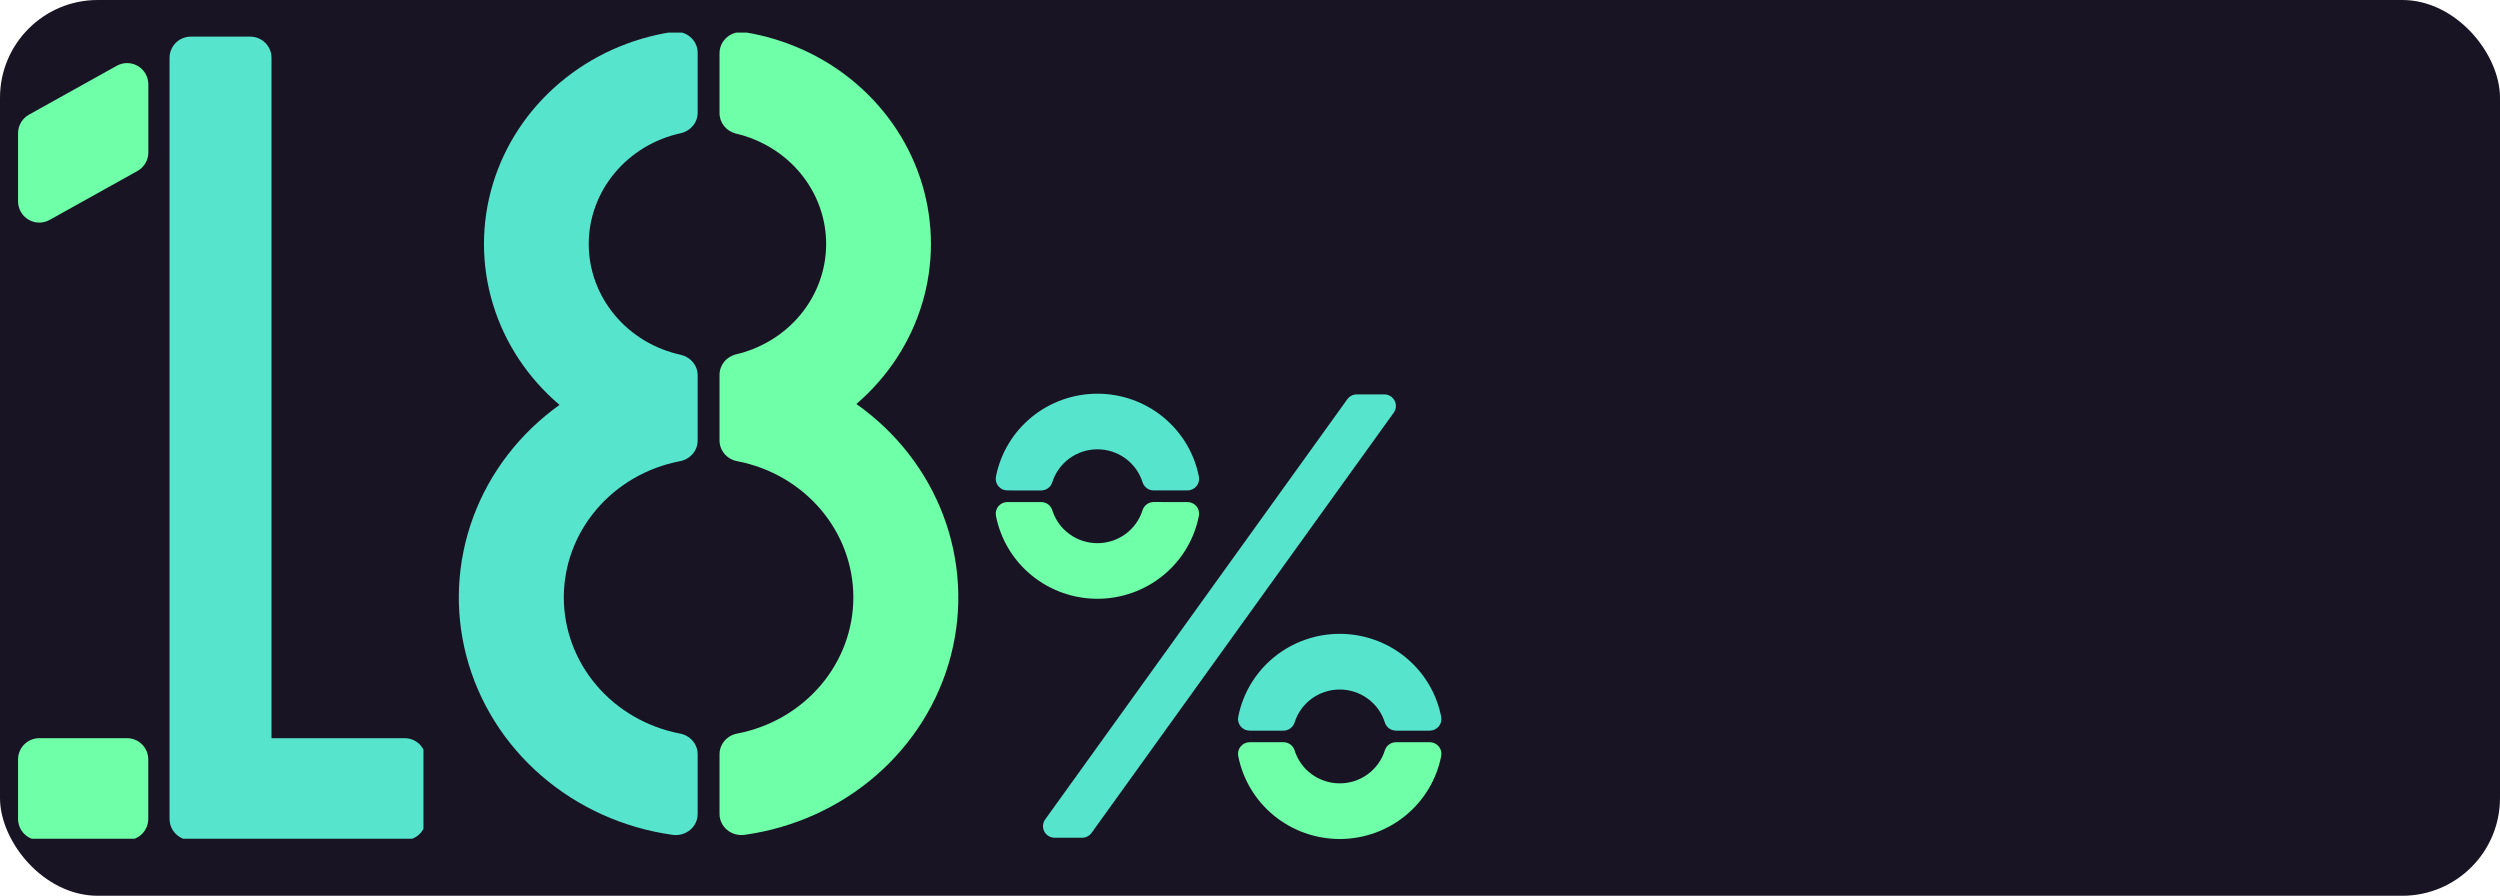 <svg width="307" height="110" viewBox="0 0 307 110" fill="none" xmlns="http://www.w3.org/2000/svg">
<rect width="307" height="110" rx="12" fill="#191424"/>
<g clip-path="url(#clip0_408_940)">
<path d="M23.429 103.168H49.69C50.382 103.168 51.045 102.893 51.535 102.404C52.024 101.915 52.299 101.252 52.299 100.56V93.256C52.299 92.565 52.024 91.901 51.535 91.412C51.045 90.923 50.382 90.648 49.69 90.648H33.341V7.106C33.341 6.414 33.066 5.751 32.577 5.262C32.088 4.772 31.424 4.498 30.732 4.498H23.429C22.737 4.498 22.074 4.772 21.584 5.262C21.095 5.751 20.82 6.414 20.82 7.106V100.56C20.82 101.252 21.095 101.915 21.584 102.404C22.074 102.893 22.737 103.168 23.429 103.168V103.168Z" fill="#57E4CD"/>
<path d="M14.331 8.081L3.558 14.081C3.152 14.307 2.813 14.637 2.577 15.038C2.342 15.439 2.217 15.896 2.217 16.36V24.707C2.214 25.164 2.331 25.613 2.555 26.01C2.78 26.408 3.105 26.739 3.498 26.971C3.891 27.204 4.338 27.329 4.794 27.334C5.25 27.34 5.7 27.226 6.099 27.003L16.877 20.998C17.283 20.772 17.622 20.442 17.857 20.041C18.093 19.64 18.217 19.183 18.217 18.718V10.372C18.22 9.915 18.103 9.465 17.878 9.068C17.652 8.671 17.327 8.34 16.933 8.108C16.54 7.876 16.092 7.752 15.636 7.747C15.179 7.742 14.729 7.858 14.331 8.081V8.081Z" fill="#6FFFA8"/>
<path d="M15.598 90.648H4.826C3.385 90.648 2.217 91.816 2.217 93.256V100.56C2.217 102 3.385 103.168 4.826 103.168H15.598C17.039 103.168 18.207 102 18.207 100.56V93.256C18.207 91.816 17.039 90.648 15.598 90.648Z" fill="#6FFFA8"/>
</g>
<g clip-path="url(#clip1_408_940)">
<path d="M85.672 92.617C85.672 92.013 85.452 91.427 85.049 90.962C84.647 90.498 84.087 90.184 83.469 90.075C79.453 89.297 75.842 87.207 73.247 84.16C70.653 81.112 69.235 77.295 69.235 73.357C69.235 69.419 70.653 65.602 73.247 62.555C75.842 59.507 79.453 57.417 83.469 56.639C84.087 56.531 84.647 56.217 85.049 55.752C85.452 55.288 85.672 54.702 85.672 54.097V46.113C85.678 45.529 85.479 44.961 85.106 44.5C84.733 44.039 84.209 43.713 83.619 43.575C80.405 42.879 77.533 41.153 75.475 38.679C73.417 36.205 72.296 33.132 72.296 29.964C72.296 26.796 73.417 23.723 75.475 21.249C77.533 18.775 80.405 17.048 83.619 16.352C84.209 16.214 84.733 15.888 85.106 15.428C85.479 14.967 85.678 14.398 85.672 13.815V6.476C85.672 6.102 85.588 5.733 85.425 5.393C85.263 5.054 85.025 4.752 84.729 4.509C84.433 4.267 84.086 4.089 83.712 3.987C83.337 3.886 82.944 3.864 82.56 3.924C77.423 4.705 72.623 6.875 68.72 10.182C64.818 13.488 61.974 17.794 60.522 22.596C59.07 27.398 59.068 32.499 60.518 37.302C61.968 42.105 64.809 46.412 68.71 49.72C63.842 53.197 60.157 57.984 58.121 63.476C56.086 68.968 55.791 74.917 57.274 80.57C58.757 86.223 61.951 91.326 66.453 95.232C70.954 99.138 76.56 101.673 82.56 102.513C82.944 102.573 83.337 102.551 83.712 102.45C84.086 102.349 84.433 102.17 84.729 101.928C85.025 101.685 85.263 101.383 85.425 101.044C85.588 100.704 85.672 100.335 85.672 99.961V92.617Z" fill="#57E4CD"/>
<path d="M105.161 49.611C109.012 46.307 111.814 42.023 113.245 37.255C114.675 32.487 114.677 27.427 113.249 22.657C111.821 17.888 109.021 13.604 105.173 10.297C101.324 6.99 96.582 4.795 91.493 3.965C91.107 3.902 90.712 3.922 90.335 4.021C89.958 4.121 89.608 4.298 89.31 4.541C89.011 4.785 88.772 5.087 88.608 5.429C88.443 5.77 88.359 6.142 88.359 6.518V13.871C88.352 14.449 88.546 15.012 88.91 15.471C89.275 15.93 89.788 16.258 90.37 16.404C93.53 17.143 96.34 18.881 98.349 21.339C100.359 23.798 101.451 26.834 101.451 29.961C101.451 33.088 100.359 36.124 98.349 38.583C96.34 41.041 93.53 42.779 90.37 43.519C89.788 43.664 89.273 43.993 88.909 44.453C88.544 44.913 88.351 45.478 88.359 46.056V54.102C88.36 54.705 88.581 55.289 88.982 55.752C89.383 56.216 89.941 56.53 90.558 56.639C94.573 57.417 98.184 59.507 100.779 62.555C103.374 65.602 104.791 69.419 104.791 73.357C104.791 77.295 103.374 81.112 100.779 84.159C98.184 87.207 94.573 89.297 90.558 90.075C89.94 90.185 89.382 90.499 88.98 90.964C88.579 91.428 88.359 92.013 88.359 92.617V99.96C88.359 100.334 88.444 100.703 88.606 101.042C88.769 101.381 89.006 101.683 89.301 101.925C89.596 102.168 89.943 102.346 90.316 102.448C90.69 102.549 91.082 102.572 91.466 102.513C97.482 101.67 103.101 99.124 107.608 95.201C112.115 91.277 115.305 86.153 116.774 80.48C118.242 74.808 117.922 68.843 115.854 63.346C113.786 57.849 110.064 53.068 105.161 49.611V49.611Z" fill="#6FFFA8"/>
</g>
<g clip-path="url(#clip2_408_940)">
<path d="M169.982 48.429H166.62C166.392 48.428 166.166 48.482 165.962 48.586C165.759 48.69 165.583 48.841 165.45 49.026L128.347 100.628C128.194 100.841 128.103 101.091 128.084 101.351C128.066 101.611 128.119 101.872 128.24 102.104C128.36 102.336 128.543 102.53 128.768 102.666C128.993 102.802 129.251 102.874 129.514 102.874H132.875C133.104 102.874 133.33 102.82 133.533 102.716C133.737 102.613 133.913 102.462 134.045 102.277L171.149 50.675C171.302 50.462 171.393 50.212 171.411 49.952C171.43 49.692 171.376 49.431 171.256 49.199C171.135 48.967 170.953 48.773 170.728 48.637C170.503 48.501 170.245 48.429 169.982 48.429Z" fill="#57E4CD"/>
<path d="M141.671 61.649C141.367 61.65 141.071 61.747 140.826 61.926C140.582 62.105 140.4 62.357 140.309 62.644C139.943 63.819 139.207 64.847 138.209 65.578C137.211 66.308 136.003 66.702 134.762 66.702C133.522 66.702 132.314 66.308 131.316 65.578C130.317 64.847 129.581 63.819 129.216 62.644C129.124 62.357 128.942 62.106 128.698 61.928C128.453 61.75 128.157 61.653 127.853 61.652H123.712C123.499 61.651 123.289 61.698 123.096 61.788C122.904 61.878 122.734 62.01 122.599 62.173C122.464 62.337 122.368 62.528 122.317 62.733C122.265 62.938 122.261 63.151 122.304 63.358C122.868 66.223 124.419 68.804 126.692 70.66C128.965 72.516 131.818 73.53 134.762 73.53C137.707 73.53 140.56 72.516 142.833 70.66C145.106 68.804 146.657 66.223 147.221 63.358C147.264 63.151 147.259 62.938 147.208 62.733C147.157 62.528 147.061 62.337 146.926 62.173C146.791 62.01 146.621 61.878 146.429 61.788C146.236 61.698 146.026 61.651 145.813 61.652L141.671 61.649Z" fill="#6FFFA8"/>
<path d="M127.853 60.228C128.157 60.227 128.453 60.129 128.698 59.951C128.943 59.772 129.124 59.52 129.216 59.233C129.581 58.057 130.317 57.029 131.316 56.299C132.314 55.569 133.522 55.175 134.762 55.175C136.003 55.175 137.211 55.569 138.209 56.299C139.207 57.029 139.943 58.057 140.309 59.233C140.401 59.52 140.582 59.77 140.827 59.949C141.072 60.127 141.368 60.224 141.671 60.225H145.813C146.026 60.225 146.236 60.179 146.429 60.089C146.621 59.998 146.791 59.867 146.926 59.704C147.061 59.54 147.157 59.349 147.208 59.144C147.259 58.939 147.264 58.726 147.221 58.519C146.657 55.654 145.106 53.073 142.833 51.217C140.56 49.361 137.707 48.346 134.762 48.346C131.818 48.346 128.965 49.361 126.692 51.217C124.419 53.073 122.868 55.654 122.304 58.519C122.261 58.726 122.265 58.939 122.317 59.144C122.368 59.349 122.464 59.54 122.599 59.704C122.734 59.867 122.904 59.998 123.096 60.089C123.289 60.179 123.499 60.225 123.712 60.225L127.853 60.228Z" fill="#57E4CD"/>
<path d="M157.606 89.722C157.91 89.722 158.206 89.626 158.452 89.448C158.697 89.27 158.879 89.019 158.971 88.733C159.336 87.557 160.072 86.528 161.07 85.798C162.068 85.067 163.276 84.673 164.517 84.673C165.757 84.673 166.966 85.067 167.964 85.798C168.962 86.528 169.697 87.557 170.062 88.733C170.155 89.019 170.337 89.27 170.582 89.448C170.827 89.626 171.123 89.722 171.427 89.722H175.566C175.779 89.723 175.99 89.677 176.183 89.587C176.375 89.497 176.546 89.365 176.681 89.202C176.816 89.038 176.913 88.847 176.964 88.642C177.015 88.437 177.02 88.223 176.977 88.016C176.414 85.15 174.863 82.566 172.59 80.709C170.317 78.852 167.463 77.836 164.517 77.836C161.571 77.836 158.717 78.852 156.443 80.709C154.17 82.566 152.619 85.15 152.057 88.016C152.014 88.223 152.018 88.436 152.069 88.641C152.121 88.846 152.217 89.037 152.352 89.201C152.487 89.364 152.656 89.496 152.849 89.586C153.042 89.676 153.252 89.722 153.465 89.722H157.606Z" fill="#57E4CD"/>
<path d="M171.427 91.144C171.123 91.144 170.827 91.24 170.581 91.419C170.336 91.597 170.154 91.848 170.062 92.136C169.697 93.311 168.962 94.34 167.964 95.071C166.966 95.801 165.757 96.196 164.517 96.196C163.276 96.196 162.068 95.801 161.07 95.071C160.072 94.34 159.336 93.311 158.971 92.136C158.879 91.848 158.698 91.597 158.452 91.419C158.207 91.24 157.911 91.144 157.606 91.144H153.465C153.252 91.143 153.042 91.19 152.849 91.28C152.656 91.37 152.487 91.501 152.352 91.665C152.217 91.828 152.121 92.019 152.069 92.224C152.018 92.429 152.014 92.643 152.057 92.849C152.619 95.716 154.17 98.299 156.443 100.156C158.717 102.014 161.571 103.029 164.517 103.029C167.463 103.029 170.317 102.014 172.59 100.156C174.863 98.299 176.414 95.716 176.977 92.849C177.02 92.642 177.015 92.428 176.964 92.223C176.913 92.018 176.816 91.827 176.681 91.664C176.546 91.5 176.375 91.369 176.183 91.279C175.99 91.189 175.779 91.143 175.566 91.144H171.427Z" fill="#6FFFA8"/>
</g>
<defs>
<clipPath id="clip0_408_940">
<rect width="50" height="99" fill="white" transform="translate(2 4)"/>
</clipPath>
<clipPath id="clip1_408_940">
<rect width="62" height="99" fill="white" transform="translate(56 4)"/>
</clipPath>
<clipPath id="clip2_408_940">
<rect width="55" height="57" fill="white" transform="translate(122 46)"/>
</clipPath>
</defs>
</svg>
